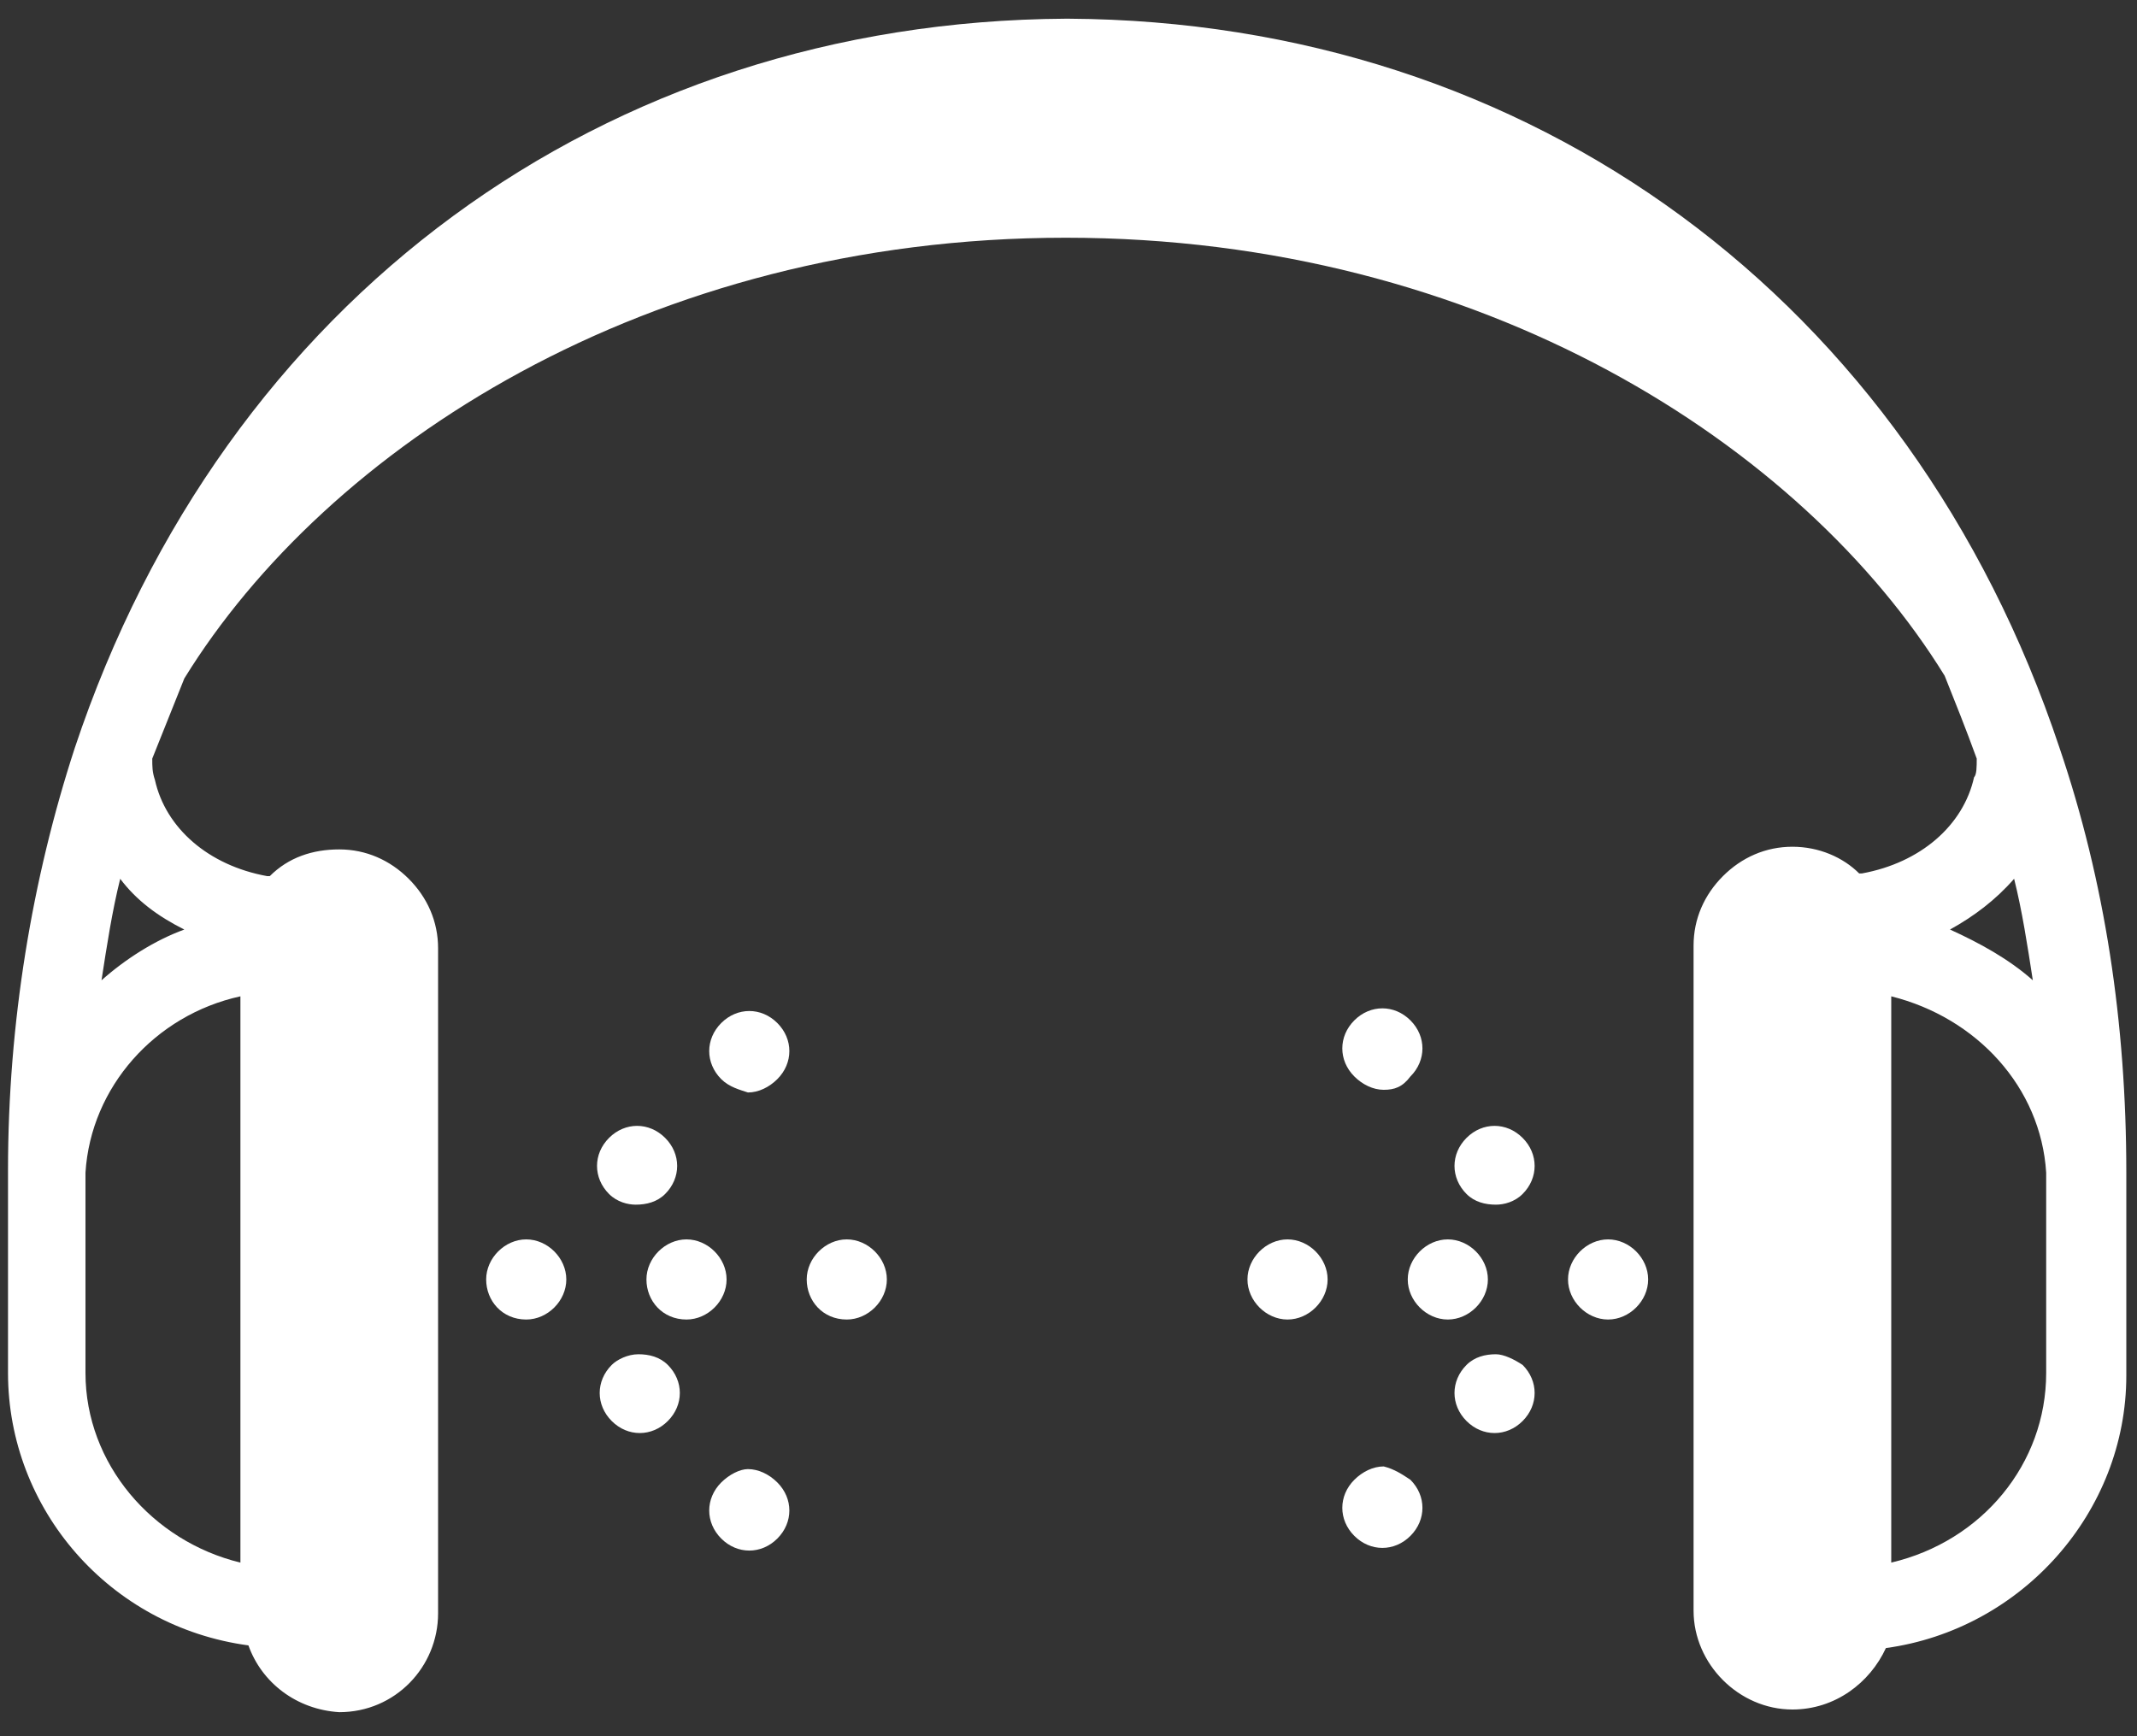 <?xml version="1.0" encoding="UTF-8"?>
<svg width="80px" height="65px" viewBox="0 0 80 65" version="1.1" xmlns="http://www.w3.org/2000/svg" xmlns:xlink="http://www.w3.org/1999/xlink">
    <rect x="0" y="0" width="80" height="65" fill="#333333" stroke="none"/>
    <!-- Generator: Sketch 52.6 (67491) - http://www.bohemiancoding.com/sketch -->
    <title>listen</title>
    <desc>Created with Sketch.</desc>
    <g id="Page-1" stroke="none" stroke-width="1" fill="none" fill-rule="evenodd">
        <g id="Artboard" transform="translate(-200, -117)" fill="#FFFFFF" fill-rule="nonzero">
            <g id="listen" transform="translate(200, 117)">
                <path d="M4.5,32.9 C4.2,34.1 4,35.4 3.8,36.7 C4.7,35.9 5.8,35.2 6.9,34.8 C5.9,34.3 5.1,33.7 4.5,32.9 Z M9,58.5 L9,37.3 C5.8,38 3.4,40.7 3.2,43.9 C3.2,44 3.2,44.2 3.2,44.4 L3.2,51.4 C3.2,54.8 5.7,57.7 9,58.5 Z M70.8,58.5 C74.2,57.7 76.6,54.8 76.6,51.4 L76.6,44.4 C76.6,44.2 76.6,44 76.6,43.9 C76.4,40.7 74,38.1 70.8,37.3 L70.8,58.5 Z M9.3,61.6 C4.1,60.9 0.3,56.5 0.3,51.4 L0.3,44.4 C0.3,44.2 0.3,44 0.3,43.8 C0.3,38.3 1.2,32.9 2.8,28 C8.4,11.2 22.6,0.8 39.9,0.7 L40,0.7 C57.3,0.8 71.5,11.2 77.1,28 C78.8,33 79.6,38.3 79.6,43.9 C79.6,44.1 79.6,44.3 79.6,44.5 L79.6,51.5 C79.6,56.6 75.7,61 70.6,61.7 C70,63 68.7,64 67.1,64 C65.1,64 63.4,62.3 63.4,60.3 L63.4,35.4 C63.4,34.4 63.8,33.5 64.5,32.8 C65.2,32.1 66.1,31.7 67.1,31.7 C68.1,31.7 69,32.1 69.6,32.7 C69.6,32.7 69.7,32.7 69.7,32.7 C71.9,32.3 73.5,30.9 73.9,29.1 C74,29 74,28.7 74,28.4 C73.6,27.3 73.2,26.3 72.8,25.3 C67.5,16.7 55.5,8.9 39.9,8.9 C24.2,8.9 12.2,16.8 6.9,25.4 C6.5,26.4 6.1,27.4 5.7,28.4 C5.7,28.7 5.7,28.9 5.8,29.2 C6.2,31 7.8,32.4 10,32.8 C10,32.8 10.1,32.8 10.1,32.8 C10.8,32.1 11.7,31.8 12.7,31.8 C13.7,31.8 14.6,32.2 15.3,32.9 C16,33.6 16.4,34.5 16.4,35.5 L16.4,60.4 C16.4,62.4 14.8,64.1 12.7,64.1 C11.1,64 9.8,63 9.3,61.6 Z M76.1,36.7 C75.9,35.4 75.7,34.1 75.4,32.9 C74.7,33.7 73.9,34.3 73,34.8 C74.1,35.3 75.2,35.9 76.1,36.7 Z" id="Shape"></path>
                <g id="Group" transform="translate(18, 37)">
                    <g id="Shape">
                        <path d="M12.2,10.9 C12.2,10.1 12.9,9.4 13.7,9.4 C14.5,9.4 15.2,10.1 15.2,10.9 C15.2,11.7 14.5,12.4 13.7,12.4 C12.8,12.4 12.2,11.7 12.2,10.9 Z M6.2,10.9 C6.2,10.1 6.9,9.4 7.7,9.4 C8.5,9.4 9.2,10.1 9.2,10.9 C9.2,11.7 8.5,12.4 7.7,12.4 C6.8,12.4 6.2,11.7 6.2,10.9 Z M0.2,10.9 C0.2,10.1 0.9,9.4 1.7,9.4 C2.5,9.4 3.2,10.1 3.2,10.9 C3.2,11.7 2.5,12.4 1.7,12.4 C0.8,12.4 0.2,11.7 0.2,10.9 Z"></path>
                        <path d="M4.8,7.7 C4.2,7.1 4.2,6.2 4.8,5.6 C5.4,5 6.3,5 6.9,5.6 C7.5,6.2 7.5,7.1 6.9,7.7 C6.6,8 6.2,8.1 5.8,8.1 C5.5,8.1 5.1,8 4.8,7.7 Z M9,3.4 C8.4,2.8 8.4,1.9 9,1.3 C9.6,0.7 10.5,0.7 11.1,1.3 C11.7,1.9 11.7,2.8 11.1,3.4 C10.8,3.7 10.4,3.9 10,3.9 C9.7,3.8 9.3,3.7 9,3.4 Z"></path>
                        <path d="M5.9,13.7 C6.3,13.7 6.7,13.8 7,14.1 C7.6,14.7 7.6,15.6 7,16.2 C6.4,16.8 5.5,16.8 4.9,16.2 C4.3,15.6 4.3,14.7 4.9,14.1 C5.1,13.9 5.5,13.7 5.9,13.7 Z M10,18 C10.4,18 10.8,18.2 11.1,18.5 C11.7,19.1 11.7,20 11.1,20.6 C10.5,21.2 9.6,21.2 9,20.6 C8.4,20 8.4,19.1 9,18.5 C9.3,18.2 9.7,18 10,18 Z"></path>
                    </g>
                    <g transform="translate(28, 0)" id="Shape">
                        <path d="M3.7,10.9 C3.7,11.7 3,12.4 2.2,12.4 C1.4,12.4 0.7,11.7 0.7,10.9 C0.7,10.1 1.4,9.4 2.2,9.4 C3,9.4 3.7,10.1 3.7,10.9 Z M9.7,10.9 C9.7,11.7 9,12.4 8.2,12.4 C7.4,12.4 6.7,11.7 6.7,10.9 C6.7,10.1 7.4,9.4 8.2,9.4 C9,9.4 9.7,10.1 9.7,10.9 Z M15.7,10.9 C15.7,11.7 15,12.4 14.2,12.4 C13.4,12.4 12.7,11.7 12.7,10.9 C12.7,10.1 13.4,9.4 14.2,9.4 C15,9.4 15.7,10.1 15.7,10.9 Z"></path>
                        <path d="M11,14.1 C11.6,14.7 11.6,15.6 11,16.2 C10.4,16.8 9.5,16.8 8.9,16.2 C8.3,15.6 8.3,14.7 8.9,14.1 C9.2,13.8 9.6,13.7 10,13.7 C10.3,13.7 10.7,13.9 11,14.1 Z M6.8,18.4 C7.4,19 7.4,19.9 6.8,20.5 C6.2,21.1 5.3,21.1 4.7,20.5 C4.1,19.9 4.1,19 4.7,18.4 C5,18.1 5.4,17.9 5.8,17.9 C6.2,18 6.5,18.2 6.8,18.4 Z"></path>
                        <path d="M10,8.1 C9.6,8.1 9.2,8 8.9,7.7 C8.3,7.1 8.3,6.2 8.9,5.6 C9.5,5 10.4,5 11,5.6 C11.6,6.2 11.6,7.1 11,7.7 C10.7,8 10.3,8.1 10,8.1 Z M5.8,3.8 C5.4,3.8 5,3.6 4.7,3.3 C4.1,2.7 4.1,1.8 4.7,1.2 C5.3,0.6 6.2,0.6 6.8,1.2 C7.4,1.8 7.4,2.7 6.8,3.3 C6.5,3.7 6.2,3.8 5.8,3.8 Z"></path>
                    </g>
                </g>
            </g>
        </g>
    </g>
</svg>